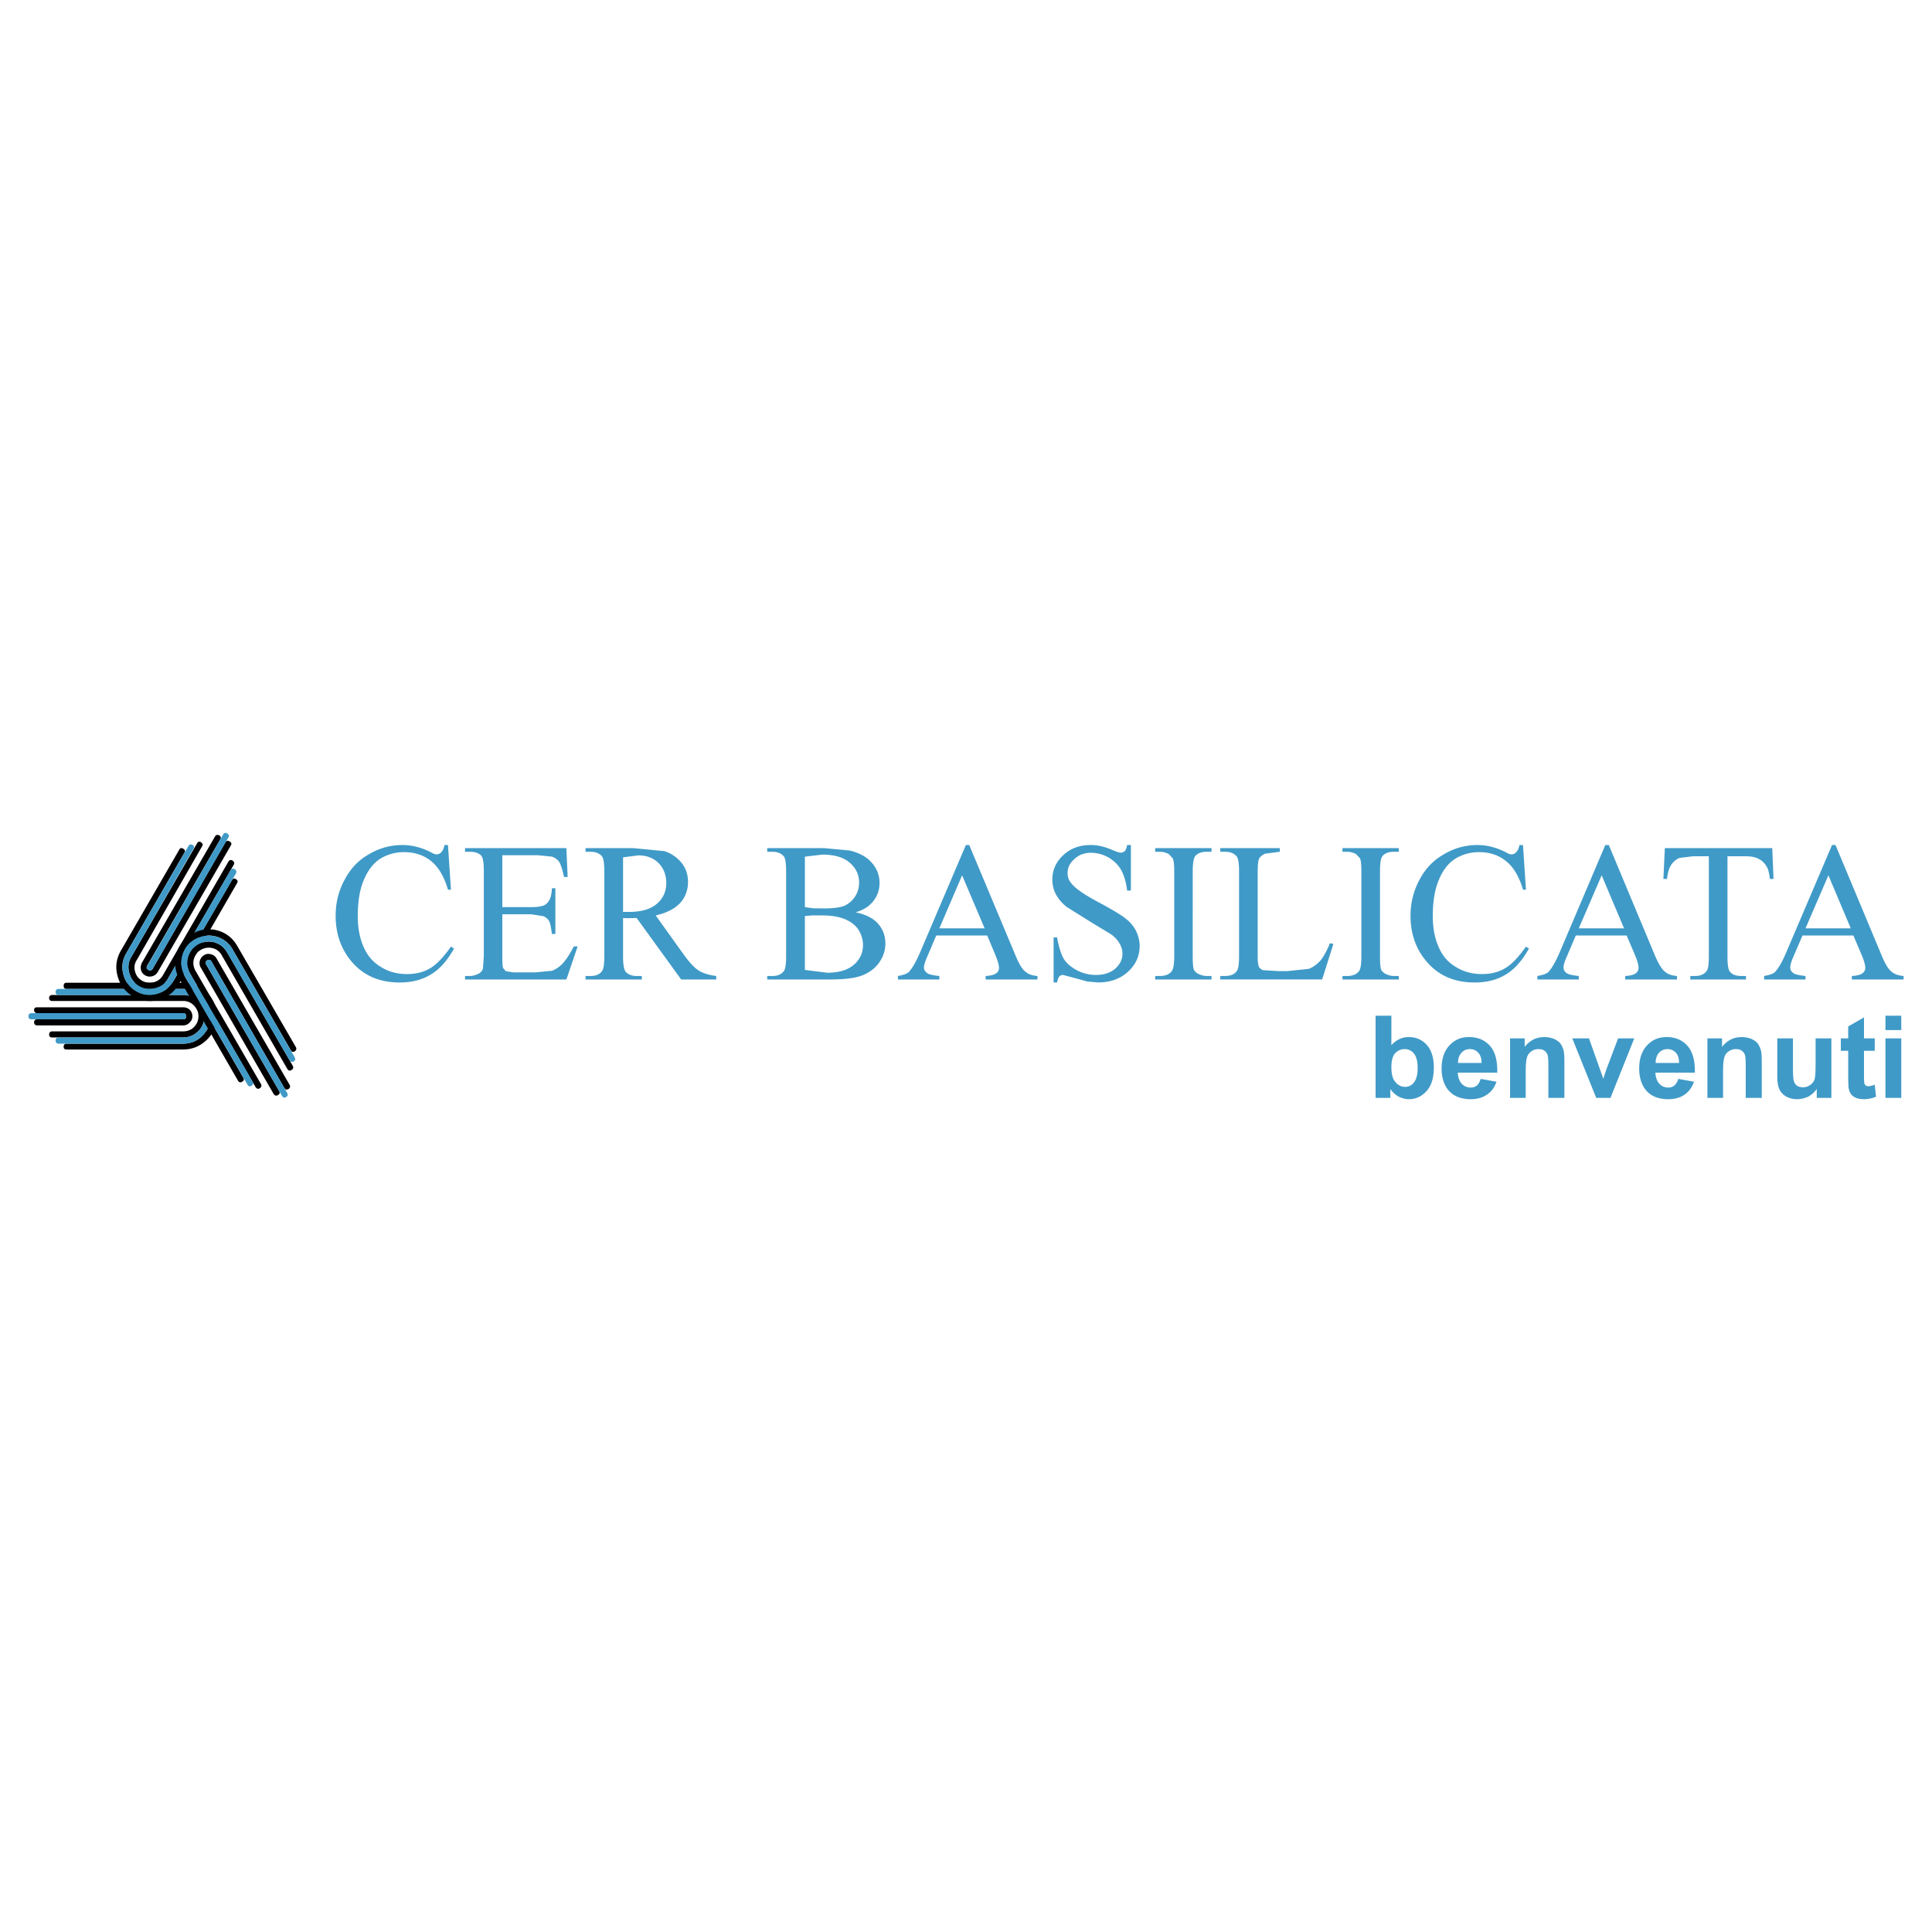 <svg xmlns="http://www.w3.org/2000/svg" width="2500" height="2500" viewBox="0 0 192.756 192.756"><g fill-rule="evenodd" clip-rule="evenodd"><path fill="#fff" d="M0 0h192.756v192.756H0V0z"/><path d="M188.113 102.771v-1.434h1.576v1.434h-1.576zm1.576.827v5.939h-1.576v-5.939h1.576zm-2.646 0v1.24h-1.072v2.389c0 .504.014.773.039.865.025.09.064.154.129.193.064.064.154.09.258.09.154 0 .361-.051.646-.154l.129 1.201a3.157 3.157 0 0 1-1.254.244 2.32 2.32 0 0 1-.748-.129c-.232-.115-.387-.219-.49-.375-.117-.141-.193-.361-.246-.619-.012-.193-.039-.555-.039-1.098v-2.607h-.734v-1.24h.734v-1.188l1.576-.904v2.092h1.072zm-4.326 0v5.939h-1.459v-.891a2.505 2.505 0 0 1-.84.762 2.701 2.701 0 0 1-1.148.258c-.387 0-.723-.09-1.045-.258a1.614 1.614 0 0 1-.699-.736c-.141-.322-.205-.748-.205-1.316v-3.758h1.562v2.725c0 .84.025 1.342.09 1.537a.921.921 0 0 0 .297.451c.154.104.375.168.607.168.258 0 .49-.064.709-.221.221-.141.361-.334.453-.555.064-.219.104-.748.104-1.613v-2.492h1.574zm-10.91 0v.852c.516-.658 1.162-.98 1.963-.98.336 0 .658.064.941.168.285.129.518.297.672.49.129.193.232.414.297.646.064.258.092.605.092 1.059v3.705h-1.602v-3.033c0-.646-.014-1.061-.078-1.254s-.18-.322-.322-.426c-.156-.115-.35-.154-.568-.154a1.17 1.17 0 0 0-.723.219 1.045 1.045 0 0 0-.439.594c-.078.246-.129.697-.129 1.355v2.699h-1.562v-5.939h1.458v-.001zm-7.489.711c.516-.568 1.162-.84 1.963-.84.877 0 1.562.297 2.078.877.516.582.762 1.459.736 2.674h-3.938c.025.465.154.84.387 1.098s.541.387.904.387a.89.89 0 0 0 .619-.219c.154-.129.283-.35.375-.646l1.561.285c-.193.58-.516 1.006-.941 1.291-.426.297-.969.451-1.641.451-1.031 0-1.807-.348-2.297-1.02-.389-.529-.582-1.227-.582-2.041.001-.967.259-1.743.776-2.297zm2.866.709c-.219-.244-.502-.348-.826-.348-.336 0-.619.129-.838.361-.232.258-.336.607-.336 1.02h2.336c0-.451-.104-.801-.336-1.033zm-7.217 2.621l.154-.516.168-.49 1.15-3.035h1.613l-2.375 5.939h-1.422l-2.389-5.939h1.666l1.435 4.041zm-7.85-4.041v.852c.516-.658 1.162-.98 1.963-.98.334 0 .658.064.941.168.285.129.518.297.672.49.129.193.232.414.297.646.064.258.09.605.09 1.059v3.705h-1.6v-3.033c0-.646-.014-1.061-.078-1.254s-.182-.322-.322-.426c-.156-.115-.35-.154-.568-.154-.271 0-.518.064-.723.219a1.045 1.045 0 0 0-.439.594c-.078.246-.129.697-.129 1.355v2.699h-1.562v-5.939h1.458v-.001zm-7.515.711c.518-.568 1.162-.84 1.963-.84.879 0 1.576.297 2.092.877.516.582.748 1.459.723 2.674h-3.938c.025.465.154.84.387 1.098.246.258.543.387.904.387a.921.921 0 0 0 .633-.219c.143-.129.271-.35.361-.646l1.576.285c-.193.58-.518 1.006-.957 1.291-.426.297-.967.451-1.627.451-1.031 0-1.807-.348-2.311-1.02-.387-.529-.58-1.227-.58-2.041 0-.967.258-1.743.774-2.297zm2.867.709c-.219-.244-.49-.348-.814-.348-.348 0-.631.129-.838.361-.246.258-.35.607-.35 1.02h2.35c-.001-.451-.116-.801-.348-1.033zm-8.651 1.42c0 .621.09 1.072.283 1.355.271.428.646.646 1.098.646.336 0 .646-.154.879-.451.232-.311.361-.775.361-1.408 0-.684-.129-1.174-.361-1.459a1.152 1.152 0 0 0-.943-.451c-.375 0-.697.154-.955.426-.233.283-.362.736-.362 1.342zm0-5.1v2.943c.49-.541 1.059-.812 1.717-.812.736 0 1.342.258 1.807.775.479.529.711 1.291.711 2.26 0 1.006-.232 1.807-.711 2.336-.49.543-1.07.826-1.781.826-.322 0-.672-.09-.994-.244a2.35 2.35 0 0 1-.852-.775v.891h-1.473v-8.199h1.576v-.001z" fill="#409ac7"/><path d="M18.264 104.709H6.644c-.194 0-.297-.078-.297-.271s.103-.311.297-.311h11.621c.774 0 1.42-.271 1.937-.812.542-.543.8-1.162.8-1.912 0-.762-.258-1.406-.8-1.936-.517-.543-1.162-.801-1.937-.801H6.644c-.194 0-.297-.104-.297-.297 0-.221.103-.324.297-.322l11.621-.002c.929 0 1.704.324 2.375.982.659.645.981 1.445.981 2.375 0 .918-.322 1.691-.981 2.338-.672.645-1.447.969-2.376.969z"/><path d="M18.264 103.508H5.21c-.193 0-.31-.09-.31-.285 0-.205.116-.322.31-.322h13.054c.438 0 .8-.143 1.084-.426.297-.297.452-.672.452-1.072 0-.439-.155-.801-.452-1.084a1.44 1.44 0 0 0-1.084-.451H5.21c-.193 0-.31-.104-.31-.297 0-.195.116-.299.31-.299h13.054c.606 0 1.097.207 1.51.621.413.412.62.93.62 1.51 0 .582-.207 1.072-.62 1.484-.413.4-.903.621-1.51.621z"/><path d="M18.264 101.08H3.726c-.219 0-.323-.117-.323-.311s.104-.27.323-.27h14.539c.258 0 .478.076.646.23a.915.915 0 0 1 .284.672c0 .232-.09.453-.284.621a.819.819 0 0 1-.646.283H3.726c-.219 0-.323-.117-.323-.311s.104-.297.323-.297h14.539c.193 0 .31-.104.31-.297-.001-.216-.117-.32-.311-.32z"/><path d="M18.264 104.127H5.856c-.194 0-.31-.104-.31-.322 0-.193.116-.297.31-.297h12.408c.606 0 1.097-.221 1.51-.621.413-.412.62-.902.646-1.484-.026-.58-.232-1.098-.646-1.51a2.033 2.033 0 0 0-1.51-.621H5.856c-.194 0-.31-.115-.31-.309s.116-.297.31-.297h12.408c.762 0 1.407.258 1.937.801.542.529.8 1.174.8 1.936 0 .75-.258 1.395-.8 1.938-.53.528-1.175.786-1.937.786z" fill="#409ac7"/><path d="M18.264 101.699H3.145c-.194 0-.31-.104-.31-.297 0-.219.116-.322.31-.322h15.12c.193 0 .31.104.322.322-.013.194-.129.297-.323.297z" fill="#409ac7"/><path d="M12.054 94.857l5.823-10.071c.09-.193.22-.219.413-.103.168.103.22.232.104.4L12.57 95.154c-.374.671-.452 1.356-.258 2.065.193.736.594 1.291 1.265 1.666.646.387 1.33.465 2.066.271.736-.193 1.291-.619 1.652-1.266l5.836-10.071c.104-.167.232-.219.413-.103.168.103.207.232.104.4l-5.81 10.07c-.478.801-1.136 1.344-2.027 1.576-.904.219-1.743.104-2.531-.35a3.25 3.25 0 0 1-1.549-2.039c-.246-.877-.129-1.716.323-2.516z"/><path d="M13.099 95.476l6.546-11.31c.104-.193.232-.246.414-.129.168.104.207.259.103.4l-6.52 11.349a1.347 1.347 0 0 0-.168 1.136c.103.414.335.711.71.93.361.193.749.26 1.162.143.4-.104.71-.336.917-.711l6.52-11.31c.116-.181.246-.219.413-.116.168.116.22.246.129.413l-6.546 11.323c-.271.518-.71.84-1.292.982-.581.154-1.11.09-1.614-.207-.491-.285-.813-.711-.968-1.291a1.941 1.941 0 0 1 .194-1.602z"/><path d="M15.217 96.689l7.269-12.64c.104-.167.232-.207.413-.103.194.103.232.232.129.413l-7.295 12.626a.863.863 0 0 1-.542.414.906.906 0 0 1-.71-.09.832.832 0 0 1-.413-.543c-.064-.258-.013-.49.09-.71l7.295-12.602c.091-.155.22-.194.414-.116.168.116.207.245.103.413l-7.295 12.614c-.09.193-.039.322.129.4.154.12.297.067.413-.076z"/><path d="M13.577 98.885c-.671-.375-1.071-.93-1.265-1.666-.194-.709-.116-1.394.258-2.065l6.236-10.755c.104-.155.232-.194.413-.103.142.103.193.232.077.4l-6.197 10.781a1.937 1.937 0 0 0-.193 1.602c.155.58.478 1.006.968 1.291.503.297 1.033.361 1.614.207.581-.143 1.02-.465 1.292-.982l6.223-10.768c.103-.167.232-.207.413-.104.168.104.207.232.129.414l-6.249 10.755c-.361.646-.917 1.072-1.652 1.266-.737.192-1.421.113-2.067-.273z" fill="#409ac7"/><path d="M22.783 83.559l-7.566 13.13c-.116.143-.245.195-.413.104-.168-.104-.22-.258-.104-.426l7.553-13.092c.104-.194.232-.233.4-.129.194.116.246.246.13.413z" fill="#409ac7"/><path d="M29.006 104.773l-5.811-10.072a2.708 2.708 0 0 0-1.652-1.266c-.736-.193-1.42-.09-2.092.285-.646.361-1.071.917-1.266 1.652-.193.711-.09 1.395.271 2.066l5.811 10.07c.116.193.064.322-.104.414-.168.102-.297.076-.413-.092l-5.823-10.096a3.181 3.181 0 0 1-.323-2.518c.232-.904.749-1.588 1.549-2.04.788-.452 1.653-.581 2.531-.349.891.245 1.549.775 2.001 1.575l5.836 10.072c.09.168.039.297-.103.412-.192.106-.321.067-.412-.113z"/><path d="M28.658 106.633l-6.533-11.324a1.394 1.394 0 0 0-.904-.71 1.573 1.573 0 0 0-1.162.155 1.408 1.408 0 0 0-.71.917c-.116.414-.052.801.142 1.162l6.546 11.324c.09.154.039.297-.104.412-.181.104-.322.064-.439-.115l-6.52-11.311a2.035 2.035 0 0 1-.207-1.615c.143-.581.465-1.02.981-1.291.517-.284 1.059-.374 1.64-.22.542.155.969.491 1.266.994l6.546 11.311c.104.18.064.322-.129.439-.155.104-.297.065-.413-.128z"/><path d="M28.361 108.543l-7.27-12.627c-.116-.181-.245-.193-.439-.09-.167.103-.193.232-.077.413l7.269 12.602c.103.182.064.311-.104.412-.181.104-.322.066-.438-.102l-7.27-12.615a.853.853 0 0 1-.09-.684.92.92 0 0 1 .439-.568c.207-.129.426-.142.659-.078a.845.845 0 0 1 .568.426l7.295 12.615c.078.168.039.297-.116.4-.194.115-.323.064-.426-.104z"/><path d="M28.877 105.768l-6.224-10.756a2.109 2.109 0 0 0-1.266-.994c-.581-.154-1.123-.064-1.64.22-.49.297-.839.723-.981 1.291-.155.556-.064 1.097.207 1.615l6.223 10.754c.103.195.064.324-.103.428-.181.115-.31.064-.414-.131l-6.223-10.754c-.361-.672-.465-1.355-.271-2.066.194-.736.62-1.291 1.266-1.652.672-.375 1.356-.478 2.092-.285.71.194 1.266.62 1.652 1.266l6.198 10.769c.103.193.09.322-.104.426-.192.087-.322.037-.412-.131z" fill="#409ac7"/><path d="M28.141 109.344l-7.566-13.105c-.116-.181-.09-.31.077-.413.194-.103.323-.09.439.09l7.554 13.118c.103.182.064.311-.091.414-.193.103-.323.064-.413-.104zM184.654 92.623l-2.234-5.293-2.285 5.293h4.519zm-1.525-8.315l4.559 10.91c.361.891.684 1.446 1.008 1.704.283.26.697.414 1.227.453v.348h-5.164v-.348c.516-.025.891-.129 1.084-.285a.675.675 0 0 0 .258-.529c0-.283-.129-.735-.387-1.342l-.801-1.885h-5.074l-.891 2.066c-.232.517-.336.904-.336 1.136 0 .219.104.387.297.543.193.141.607.232 1.227.297v.348h-4.131v-.348c.555-.104.928-.232 1.07-.389.322-.322.697-.941 1.098-1.872l4.609-10.807h.347zm-6.184 3.383h-.361c-.064-.542-.154-.93-.283-1.162-.195-.361-.467-.646-.789-.813-.348-.193-.773-.284-1.316-.284h-1.846v10.032c0 .788.076 1.304.258 1.498.232.285.619.414 1.137.414h.451v.348h-5.553v-.348h.453c.555 0 .941-.168 1.188-.518.143-.193.207-.671.207-1.394V85.431h-1.588l-1.291.155c-.324.103-.621.335-.865.684-.232.349-.361.813-.428 1.42h-.361l.143-3.073h10.717l.127 3.074zm-14.912 4.932l-2.234-5.293-2.285 5.293h4.519zm-1.523-8.315l4.557 10.91c.375.891.697 1.446 1.02 1.704.271.26.686.414 1.227.453v.348h-5.164v-.348c.518-.025.879-.129 1.072-.285a.675.675 0 0 0 .258-.529c0-.283-.129-.735-.387-1.342l-.801-1.885h-5.074l-.879 2.066c-.244.517-.348.904-.348 1.136 0 .219.104.387.297.543.193.141.607.232 1.227.297v.348h-4.131v-.348c.566-.104.93-.232 1.084-.389.322-.322.684-.941 1.098-1.872l4.596-10.807h.348zm-8.561 0l.297 4.455h-.297c-.387-1.33-.969-2.298-1.73-2.879-.723-.581-1.613-.865-2.66-.865-.865 0-1.639.22-2.35.646-.711.452-1.252 1.149-1.652 2.118-.414.968-.607 2.169-.607 3.615 0 1.175.193 2.208.582 3.073.361.878.941 1.549 1.717 2.001.762.479 1.639.711 2.607.711.84 0 1.588-.168 2.234-.543.672-.361 1.381-1.098 2.156-2.195l.297.194c-.658 1.188-1.42 2.052-2.299 2.582-.877.543-1.91.801-3.125.801-2.168 0-3.846-.801-5.047-2.414-.891-1.175-1.344-2.596-1.344-4.235 0-1.317.311-2.518.904-3.615.58-1.097 1.381-1.937 2.414-2.518a6.417 6.417 0 0 1 3.357-.93c.969 0 1.898.245 2.814.71.258.155.451.22.568.22a.612.612 0 0 0 .465-.194c.18-.167.283-.413.348-.736h.351v-.002zm-18.011.31h5.617v.362h-.479c-.543 0-.93.155-1.162.452-.154.22-.232.71-.232 1.511V95.4c0 .659.039 1.111.104 1.304.064.182.219.322.412.439.271.141.582.232.879.232h.479v.348h-5.617v-.348h.465c.543 0 .955-.168 1.188-.49.154-.195.232-.698.232-1.486v-8.457c0-.671-.039-1.097-.143-1.317l-.387-.413a1.983 1.983 0 0 0-.891-.232h-.465v-.362zm-12.19 0h5.939v.362l-1.484.194c-.271.129-.465.297-.58.49-.104.22-.143.71-.143 1.485v8.25c0 .529.039.904.143 1.097.09.129.219.232.387.297l1.51.092h.943l2.117-.221c.4-.154.775-.413 1.111-.774.322-.362.67-.968.994-1.782l.348.064-1.123 3.55h-10.162v-.348h.479c.555 0 .969-.168 1.201-.543.129-.207.193-.684.193-1.433v-8.457c0-.826-.078-1.343-.271-1.536-.244-.271-.633-.426-1.123-.426h-.479v-.361zm-6.494 0h5.617v.362h-.479c-.529 0-.916.155-1.162.452-.141.22-.232.71-.232 1.511V95.4c0 .659.039 1.111.104 1.304.064.182.221.322.414.439.283.141.58.232.877.232h.479v.348h-5.617v-.348h.479c.529 0 .941-.168 1.174-.49.156-.195.246-.698.246-1.486v-8.457c0-.671-.051-1.097-.154-1.317l-.387-.413a1.988 1.988 0 0 0-.879-.232h-.479v-.362h-.001zm-2.426-.31v4.545h-.375c-.104-.878-.322-1.575-.619-2.092-.285-.491-.711-.904-1.266-1.227a3.568 3.568 0 0 0-1.73-.452c-.658 0-1.227.219-1.652.632-.453.4-.672.853-.672 1.395 0 .413.129.749.412 1.071.414.504 1.357 1.149 2.867 1.938 1.227.671 2.066 1.162 2.518 1.536.451.335.787.749 1.033 1.227.232.491.361.981.361 1.498 0 .994-.387 1.859-1.162 2.57-.775.709-1.77 1.07-2.994 1.07l-1.047-.09-1.227-.336-1.213-.322a.499.499 0 0 0-.389.168c-.076.09-.141.283-.207.58h-.348v-4.493h.348c.168.942.389 1.653.66 2.13.283.452.736.839 1.342 1.161a4.041 4.041 0 0 0 1.885.453c.801 0 1.447-.221 1.924-.633.465-.426.711-.917.711-1.498 0-.323-.09-.671-.285-.994-.168-.323-.451-.62-.812-.904l-2.066-1.252-2.389-1.498a4.097 4.097 0 0 1-1.084-1.252 3.201 3.201 0 0 1-.361-1.485c0-.93.361-1.743 1.072-2.414.709-.685 1.639-1.033 2.762-1.033.711 0 1.434.181 2.209.517.373.155.633.245.773.245a.588.588 0 0 0 .414-.155c.104-.104.168-.297.232-.607h.375v.001zm-14.59 8.315L95.99 87.33l-2.272 5.293h4.52zm-1.537-8.315l4.571 10.91c.361.891.684 1.446 1.008 1.704.283.26.684.414 1.227.453v.348H98.34v-.348c.518-.025.879-.129 1.072-.285a.636.636 0 0 0 .258-.529c0-.283-.129-.735-.387-1.342l-.787-1.885h-5.087l-.878 2.066c-.232.517-.349.904-.349 1.136 0 .219.116.387.31.543.193.141.594.232 1.227.297v.348h-4.132v-.348c.556-.104.917-.232 1.072-.389.323-.322.684-.941 1.098-1.872l4.609-10.807h.335zM81 91.332l-.697.064v5.371l2.221.283c1.162 0 2.04-.258 2.673-.8.594-.529.904-1.175.904-1.95 0-.503-.129-.994-.413-1.472-.284-.465-.736-.839-1.356-1.11-.62-.258-1.395-.387-2.298-.387H81v.001zm6.753-3.228c0 .659-.194 1.24-.607 1.782-.4.517-.981.904-1.782 1.136.93.193 1.588.517 2.04.93.633.606.93 1.33.93 2.195 0 .645-.194 1.265-.607 1.872-.4.581-.981 1.007-1.691 1.292-.71.283-1.808.412-3.292.412h-6.198v-.348h.517c.529 0 .917-.168 1.162-.518.142-.232.207-.735.207-1.458v-8.457c0-.826-.078-1.343-.258-1.536-.258-.271-.62-.426-1.11-.426h-.517v-.362h5.681l2.531.233c.968.232 1.73.645 2.221 1.227.515.58.773 1.264.773 2.026zm-2.969-2.027c-.62-.542-1.55-.814-2.75-.814l-1.73.207v5.035l.826.116 1.007.013c.942 0 1.653-.077 2.13-.271.452-.22.813-.542 1.072-.956.245-.4.375-.878.375-1.368-.001-.761-.311-1.42-.93-1.962zm-22.621-.542v5.448h.542c1.252 0 2.195-.258 2.815-.8.632-.529.955-1.239.955-2.079 0-.8-.258-1.472-.762-1.988-.517-.517-1.201-.774-2.04-.774l-1.51.193zm6.481 2.453c0 .801-.258 1.511-.774 2.092-.542.581-1.355 1.007-2.453 1.252l2.711 3.783c.62.865 1.136 1.446 1.588 1.717.452.285 1.033.451 1.743.543v.348H67.96l-4.441-6.132-.788.013h-.284l-.284-.013V95.4c0 .839.091 1.355.258 1.55.245.27.607.426 1.098.426h.516v.348h-5.616v-.348h.503c.53 0 .942-.168 1.175-.543.129-.207.194-.684.194-1.433v-8.457c0-.839-.078-1.343-.258-1.536-.232-.271-.62-.426-1.111-.426h-.503v-.362h4.777l3.086.297a3.615 3.615 0 0 1 1.678 1.123c.452.529.684 1.2.684 1.949zM55.087 85.47l-1.382-.142h-3.589v5.177h2.879c.762 0 1.252-.103 1.511-.323.349-.297.542-.813.555-1.562h.349v4.558h-.349c-.077-.646-.167-1.059-.258-1.252-.104-.207-.297-.387-.581-.517l-1.227-.194h-2.879v4.312c0 .582.026.943.09 1.072l.258.297.749.117h2.221l1.614-.156c.336-.104.659-.322.969-.606.4-.4.813-1.007 1.227-1.82h.387l-1.123 3.292h-10.11v-.348h.452c.323 0 .62-.092.904-.232a.96.96 0 0 0 .426-.479l.09-1.252V86.89c0-.839-.09-1.33-.258-1.523-.246-.258-.632-.387-1.162-.387h-.452v-.362h10.109l.129 2.879h-.362c-.155-.71-.31-1.188-.452-1.446-.154-.258-.412-.452-.735-.581zm-10.393-1.162l.297 4.455h-.297c-.388-1.33-.969-2.298-1.717-2.879-.736-.581-1.614-.865-2.673-.865-.865 0-1.64.22-2.35.646-.71.452-1.239 1.149-1.652 2.118s-.607 2.169-.607 3.615c0 1.175.194 2.208.581 3.073.375.878.956 1.549 1.73 2.001.749.479 1.627.711 2.595.711.839 0 1.601-.168 2.247-.543.658-.361 1.369-1.098 2.144-2.195l.31.194c-.671 1.188-1.42 2.052-2.311 2.582-.878.543-1.911.801-3.112.801-2.182 0-3.86-.801-5.061-2.414-.878-1.175-1.33-2.596-1.33-4.235 0-1.317.297-2.518.903-3.615.581-1.097 1.369-1.937 2.401-2.518a6.42 6.42 0 0 1 3.357-.93c.968 0 1.897.245 2.828.71.258.155.452.22.555.22a.64.64 0 0 0 .478-.194c.168-.167.271-.413.336-.736h.348v-.002z" fill="#409ac7"/></g></svg>